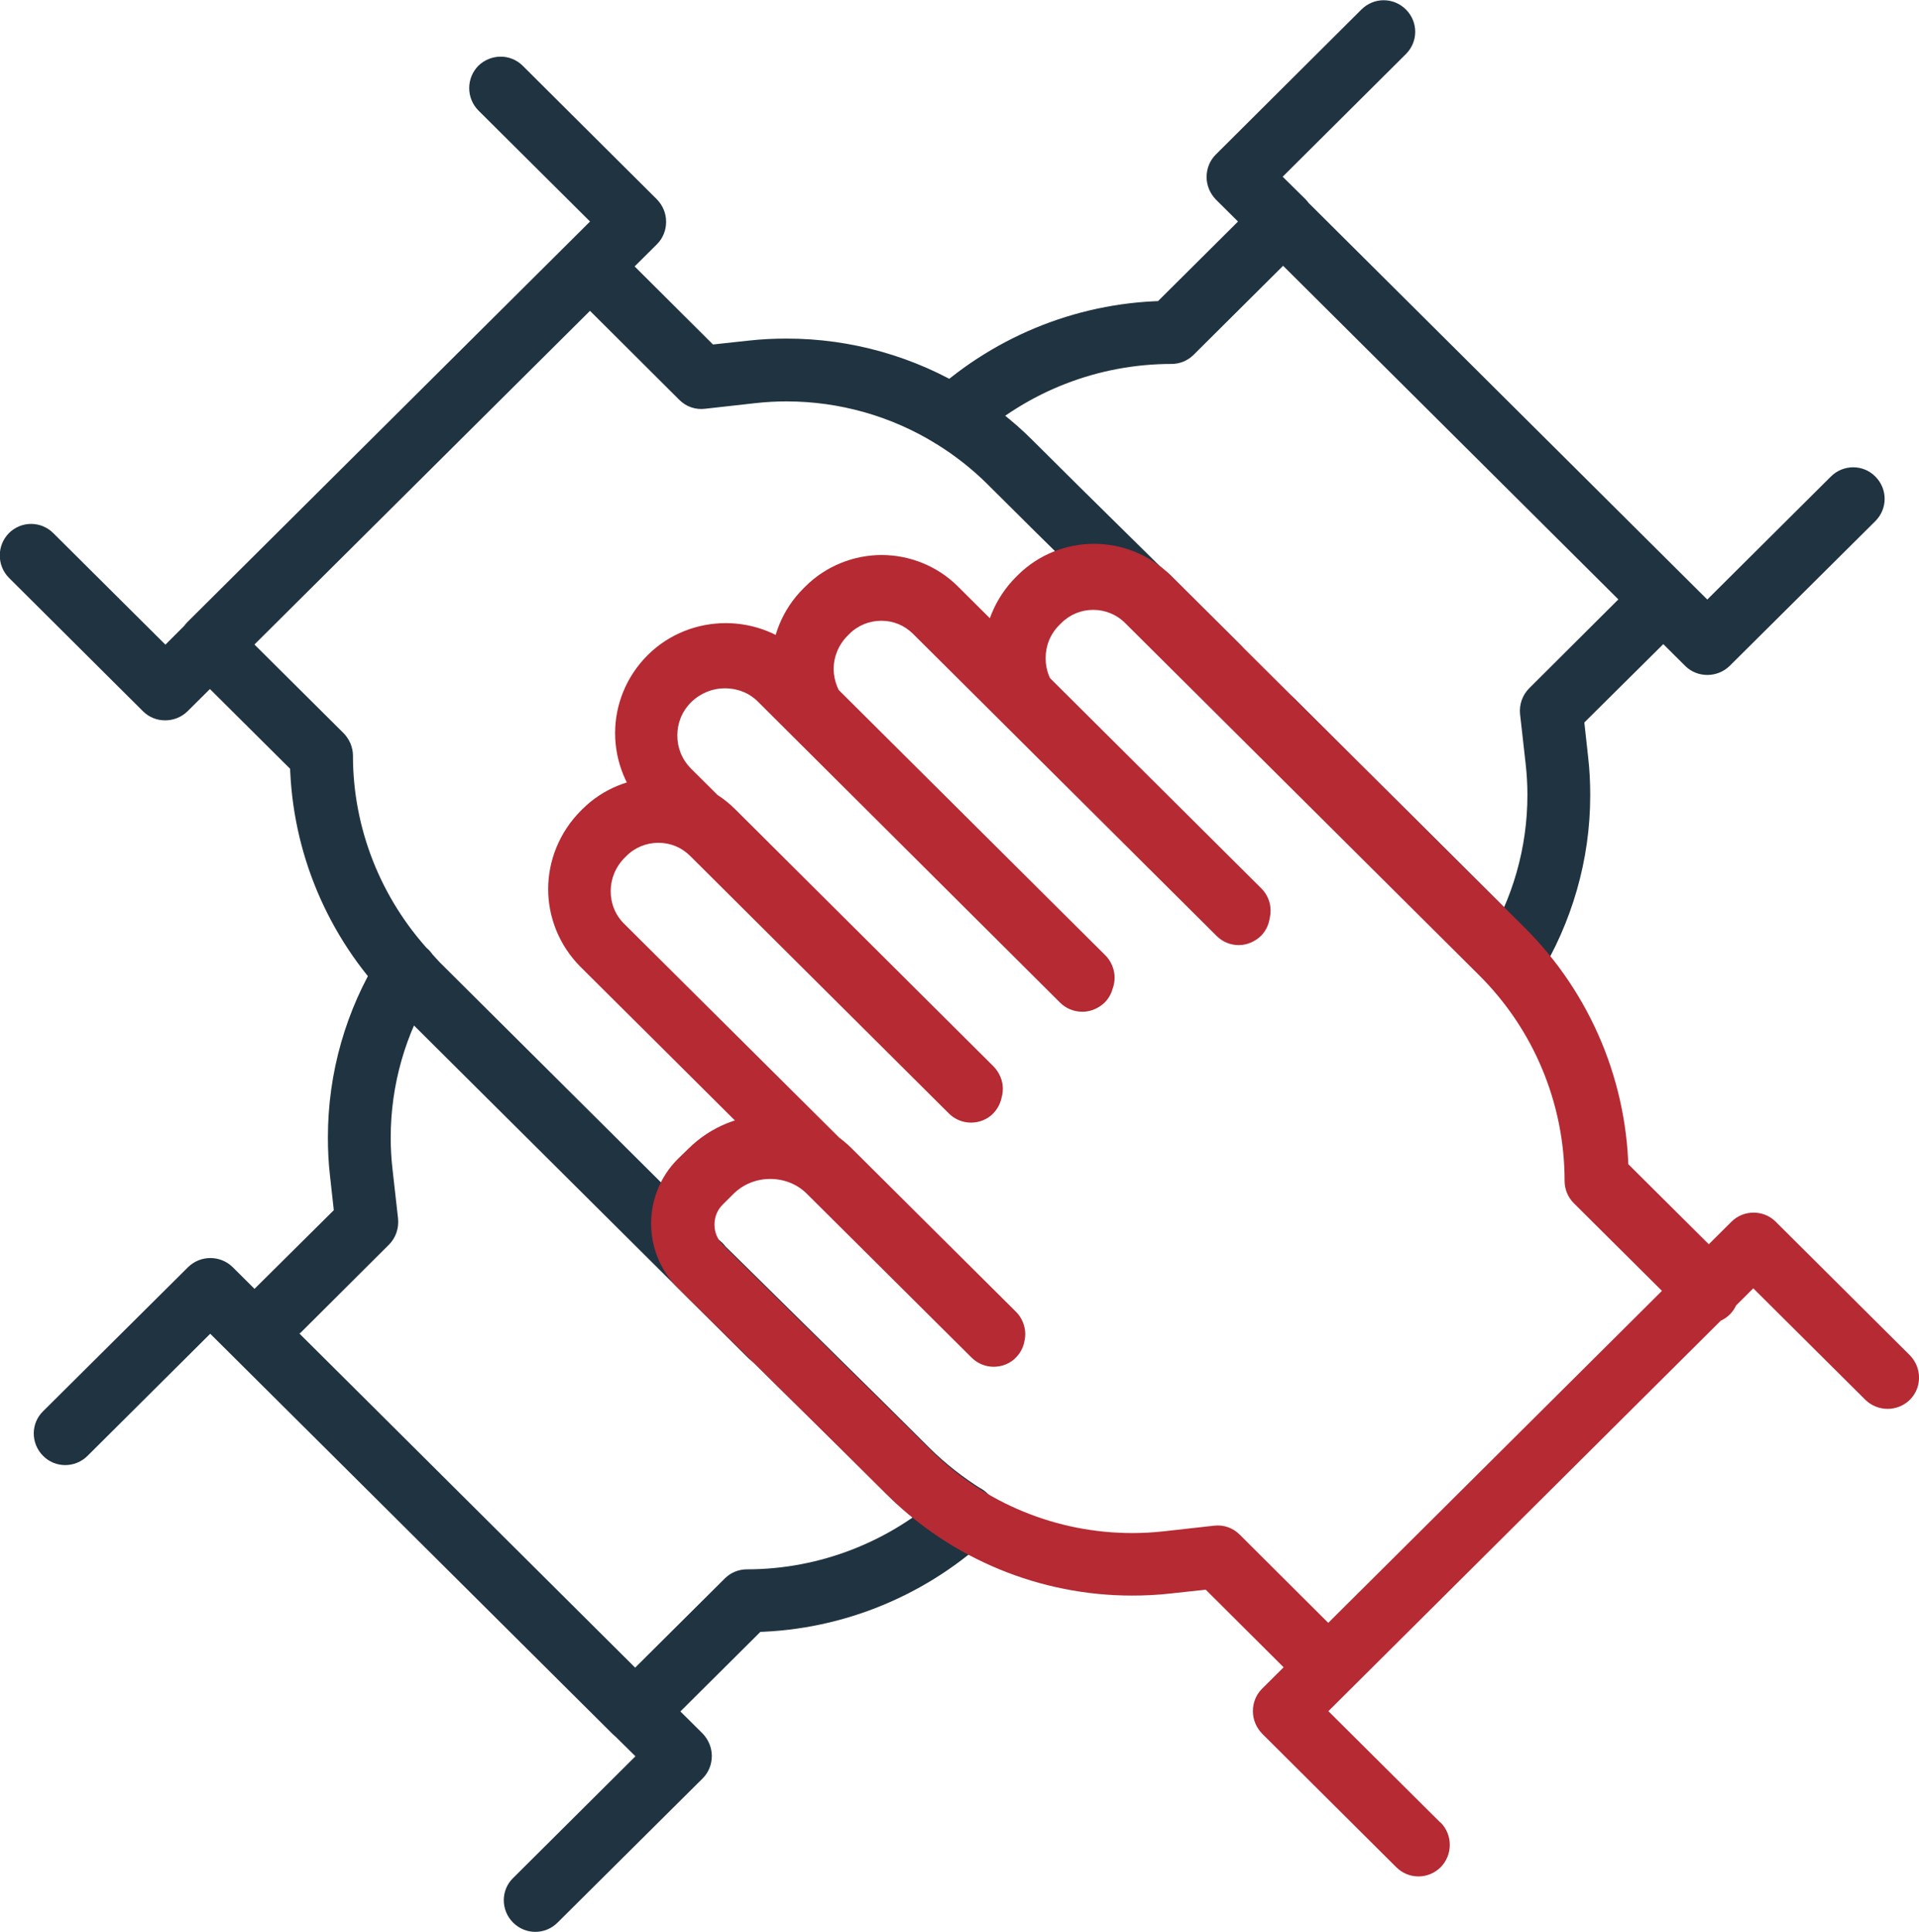 <?xml version="1.0" encoding="UTF-8"?>
<!-- Creator: CorelDRAW -->
<svg xmlns="http://www.w3.org/2000/svg" xmlns:xlink="http://www.w3.org/1999/xlink" xmlns:xodm="http://www.corel.com/coreldraw/odm/2003" xml:space="preserve" width="10.511mm" height="10.583mm" version="1.1" style="shape-rendering:geometricPrecision; text-rendering:geometricPrecision; image-rendering:optimizeQuality; fill-rule:evenodd; clip-rule:evenodd" viewBox="0 0 65.08 65.52">
 <defs>
  <style type="text/css">
   <![CDATA[
    .fil1 {fill:#B52A33;fill-rule:nonzero}
    .fil0 {fill:#203341;fill-rule:nonzero}
   ]]>
  </style>
 </defs>
 <g id="Warstwa_x0020_1">
  <path class="fil0" d="M42.06 21.86l-0.38 -0.38c-0.42,-0.41 -1.09,-0.41 -1.51,0 -0.42,0.42 -0.41,1.09 0,1.51l0.38 0.38c0.42,0.42 1.09,0.41 1.51,-0 0.41,-0.42 0.41,-1.09 -0,-1.51zm-3.92 -0.88l0.08 0.07 1.95 1.94c0.42,0.42 1.09,0.42 1.51,-0 0.41,-0.42 0.41,-1.09 -0,-1.51l-1.99 -1.98 -0.08 -0.07 -0.13 -0.1c-0.46,-0.37 -1.13,-0.3 -1.5,0.16 -0.37,0.46 -0.3,1.13 0.16,1.5zm2.41 2.39l0.02 0.02c0.42,0.42 1.09,0.42 1.51,0 0.42,-0.42 0.42,-1.09 0,-1.51l-0.02 -0.02c-0.42,-0.42 -1.09,-0.42 -1.51,0 -0.42,0.42 -0.42,1.09 0,1.51zm-17.56 20.3l0 0 0 0 0.01 0.01c0.42,0.42 1.09,0.41 1.51,-0.01 0.41,-0.42 0.41,-1.09 -0,-1.51l-0.01 -0.01 0 0 0 0c-0.42,-0.42 -1.09,-0.42 -1.51,0 -0.41,0.42 -0.41,1.09 0,1.51l-0 0zm1.9 -1.12l-0.39 -0.38c-0.42,-0.41 -1.09,-0.41 -1.51,0.01 -0.42,0.42 -0.41,1.1 0.01,1.51l0.39 0.38c0.42,0.41 1.09,0.41 1.51,-0.01 0.41,-0.42 0.41,-1.1 -0.01,-1.51zm17.5 -17.34l7.77 7.73 0.31 0.34c0.4,0.43 1.07,0.47 1.51,0.07 0.43,-0.4 0.47,-1.07 0.07,-1.51l-0.33 -0.36 -0.03 -0.04 -7.79 -7.75c-0.42,-0.41 -1.09,-0.41 -1.51,0 -0.41,0.42 -0.41,1.09 0,1.51zm-15.38 19.43l-2.11 -2.08c-0.42,-0.41 -1.1,-0.41 -1.51,0.01 -0.41,0.42 -0.41,1.09 0.01,1.51l2.11 2.08c0.42,0.41 1.09,0.41 1.51,-0.01 0.41,-0.42 0.41,-1.09 -0.01,-1.51zm-1.5 1.52l2.94 2.9 -0 -0 1.6 1.59c0.66,0.65 1.38,1.21 2.14,1.68 0.5,0.31 1.16,0.15 1.47,-0.35 0.31,-0.5 0.15,-1.16 -0.35,-1.47 -0.63,-0.39 -1.22,-0.85 -1.76,-1.38l-1.6 -1.59 -0 -0 -2.94 -2.9c-0.42,-0.41 -1.1,-0.41 -1.51,0.01 -0.41,0.42 -0.41,1.1 0.01,1.51zm-2.84 -5.81l-7.77 -7.73 -0.31 -0.34c-0.4,-0.43 -1.07,-0.47 -1.51,-0.07 -0.44,0.4 -0.47,1.07 -0.07,1.51l0.33 0.36 0.04 0.04 7.79 7.75c0.42,0.41 1.09,0.41 1.51,-0 0.41,-0.42 0.41,-1.09 -0,-1.51zm-1.51 1.51l1.83 1.82c0.42,0.41 1.09,0.41 1.51,-0 0.42,-0.42 0.42,-1.09 -0,-1.51l-1.83 -1.82c-0.42,-0.41 -1.09,-0.41 -1.51,0 -0.41,0.42 -0.41,1.09 0,1.51zm-6.58 -9.59c-1.67,-1.81 -2.61,-4.18 -2.61,-6.64 0,-0.28 -0.11,-0.55 -0.31,-0.76l-3.79 -3.77c-0.42,-0.42 -1.09,-0.41 -1.51,0 -0.41,0.42 -0.41,1.09 0,1.51l3.79 3.77 0.75 -0.76 -1.07 0c0,3.01 1.14,5.89 3.17,8.09 0.4,0.43 1.07,0.46 1.51,0.06 0.43,-0.4 0.46,-1.07 0.06,-1.51zm8.41 11.41l0.01 0.01c0.42,0.42 1.09,0.41 1.51,-0.01 0.41,-0.42 0.41,-1.09 -0,-1.51l-0.01 -0.01c-0.42,-0.41 -1.09,-0.41 -1.51,0 -0.41,0.42 -0.41,1.09 0.01,1.51zm0.39 0.39l1.99 1.98 0.08 0.07 0.13 0.11c0.46,0.37 1.13,0.3 1.5,-0.16 0.37,-0.46 0.3,-1.13 -0.15,-1.5l-0.09 -0.07 -1.95 -1.94c-0.42,-0.42 -1.09,-0.42 -1.51,0 -0.42,0.42 -0.42,1.09 0,1.51zm1.51 -1.51l-0.38 -0.38c-0.42,-0.42 -1.09,-0.42 -1.51,0 -0.41,0.42 -0.41,1.09 0,1.51l0.38 0.38c0.42,0.41 1.09,0.41 1.51,-0 0.41,-0.42 0.41,-1.09 -0,-1.51zm-4.88 -32.02l3.03 3.02c0.23,0.23 0.55,0.34 0.87,0.3l1.7 -0.19c0.36,-0.04 0.71,-0.06 1.06,-0.06 1.8,0 3.56,0.5 5.08,1.44 0.5,0.31 1.16,0.15 1.47,-0.35 0.31,-0.5 0.15,-1.16 -0.35,-1.47 -1.85,-1.14 -4,-1.75 -6.19,-1.75 -0.43,0 -0.86,0.02 -1.3,0.07l-1.2 0.13 -2.67 -2.66c-0.42,-0.42 -1.09,-0.42 -1.51,0 -0.42,0.42 -0.42,1.09 0,1.51zm20.15 12.46l0.38 0.38c0.42,0.41 1.09,0.41 1.51,-0.01 0.41,-0.42 0.41,-1.09 -0.01,-1.51l-0.38 -0.38c-0.42,-0.41 -1.1,-0.41 -1.51,0.01 -0.41,0.42 -0.41,1.1 0.01,1.51zm1.5 -1.52l-2.11 -2.08c-0.42,-0.41 -1.1,-0.41 -1.51,0.01 -0.41,0.42 -0.41,1.09 0.01,1.51l2.11 2.08c0.42,0.41 1.09,0.41 1.51,-0.01 0.41,-0.42 0.41,-1.09 -0.01,-1.51zm-9.91 -6.43c0.63,0.39 1.22,0.85 1.75,1.38l1.6 1.59 0 0 2.94 2.9c0.42,0.41 1.09,0.41 1.51,-0.01 0.41,-0.42 0.41,-1.1 -0.01,-1.51l-2.94 -2.9 0 0 -1.6 -1.59c-0.65,-0.65 -1.38,-1.21 -2.14,-1.68 -0.5,-0.31 -1.16,-0.15 -1.47,0.35 -0.31,0.5 -0.15,1.16 0.35,1.47zm12.53 9.04l-2.22 -2.21 -0 -0 -0.02 -0.02c-0.42,-0.41 -1.09,-0.41 -1.51,0.01 -0.42,0.42 -0.41,1.09 0.01,1.51l0.02 0.02 -0 -0 2.22 2.21c0.42,0.42 1.09,0.41 1.51,-0 0.42,-0.42 0.41,-1.09 -0,-1.51zm-43.98 -4.5l4.55 4.53c0.41,0.41 1.09,0.41 1.51,0l1.52 -1.51c0.42,-0.42 0.42,-1.09 0,-1.51 -0.41,-0.42 -1.09,-0.42 -1.51,-0l-0.76 0.76 -3.8 -3.78c-0.42,-0.42 -1.09,-0.42 -1.51,0 -0.41,0.42 -0.41,1.09 0,1.51zm7.57 3.02l14.41 -14.33c0.2,-0.2 0.31,-0.47 0.31,-0.76 0,-0.29 -0.11,-0.55 -0.31,-0.76l-4.55 -4.53c-0.42,-0.42 -1.09,-0.41 -1.51,0 -0.41,0.42 -0.41,1.09 0,1.51l3.79 3.77 -13.65 13.58c-0.42,0.42 -0.42,1.09 -0,1.51 0.42,0.42 1.09,0.42 1.51,0zm47.02 -2.29l-3.03 3.02c-0.23,0.23 -0.34,0.55 -0.31,0.87l0.19 1.69c0.04,0.35 0.06,0.7 0.06,1.06 0,1.79 -0.5,3.53 -1.44,5.05 -0.31,0.5 -0.16,1.16 0.34,1.47 0.5,0.31 1.16,0.16 1.47,-0.34 1.14,-1.85 1.76,-3.98 1.76,-6.17 0,-0.43 -0.02,-0.86 -0.07,-1.29l-0.13 -1.18 2.67 -2.65c0.42,-0.41 0.42,-1.09 0,-1.51 -0.42,-0.42 -1.09,-0.42 -1.51,-0zm-12.13 -13.58l-3.79 3.77 0.75 0.76 0 -1.07c-3.02,0 -5.91,1.14 -8.12,3.15 -0.44,0.4 -0.47,1.07 -0.07,1.51 0.4,0.43 1.07,0.47 1.51,0.07 1.83,-1.66 4.2,-2.59 6.69,-2.59 0.28,0 0.55,-0.11 0.75,-0.31l3.79 -3.77c0.42,-0.42 0.42,-1.09 0,-1.51 -0.41,-0.42 -1.09,-0.42 -1.51,-0zm-18.71 37.64l0 0c0.59,0.05 1.1,-0.39 1.15,-0.98 0.05,-0.59 -0.39,-1.1 -0.98,-1.15l-0 0c-0.59,-0.05 -1.1,0.39 -1.15,0.98 -0.05,0.59 0.39,1.1 0.98,1.15zm20.21 -37.64l-0.76 -0.75 4.18 -4.16c0.42,-0.42 0.42,-1.09 0,-1.51 -0.42,-0.42 -1.09,-0.42 -1.51,-0l-4.94 4.92c-0.2,0.2 -0.31,0.47 -0.31,0.76 0,0.28 0.11,0.55 0.31,0.76l1.52 1.51c0.42,0.42 1.09,0.41 1.51,-0 0.42,-0.42 0.41,-1.09 -0,-1.51zm-1.51 1.51l14.4 14.33c0.41,0.41 1.09,0.41 1.51,0l4.94 -4.91c0.42,-0.42 0.42,-1.09 0,-1.51 -0.41,-0.42 -1.09,-0.42 -1.51,-0l-4.19 4.17 -13.65 -13.58c-0.42,-0.42 -1.09,-0.41 -1.51,0 -0.41,0.42 -0.41,1.09 0,1.51zm-1.93 15.05l0 0c0.59,0.05 1.1,-0.39 1.15,-0.98 0.05,-0.59 -0.39,-1.1 -0.98,-1.15l-0 0c-0.59,-0.05 -1.1,0.39 -1.15,0.98 -0.05,0.59 0.39,1.1 0.98,1.15zm-30.66 21.93l3.03 -3.02c0.23,-0.23 0.34,-0.55 0.31,-0.88l-0.19 -1.69c-0.04,-0.35 -0.06,-0.71 -0.06,-1.06 0,-1.79 0.5,-3.53 1.44,-5.05 0.31,-0.5 0.16,-1.16 -0.34,-1.47 -0.5,-0.31 -1.16,-0.16 -1.47,0.34 -1.15,1.85 -1.76,3.98 -1.76,6.17 0,0.43 0.02,0.86 0.07,1.29l0.13 1.18 -2.67 2.65c-0.42,0.41 -0.42,1.09 -0,1.51 0.41,0.42 1.09,0.42 1.51,0zm21.85 5.39c-1.82,1.66 -4.2,2.6 -6.68,2.6 -0.28,0 -0.55,0.11 -0.75,0.31l-3.79 3.77c-0.42,0.41 -0.42,1.09 -0,1.51 0.41,0.42 1.09,0.42 1.51,0l3.79 -3.77 -0.75 -0.76 0 1.07c3.02,0 5.91,-1.14 8.12,-3.15 0.43,-0.4 0.47,-1.07 0.07,-1.51 -0.4,-0.44 -1.07,-0.47 -1.51,-0.07zm-9.72 6.68l-14.4 -14.33c-0.42,-0.41 -1.09,-0.41 -1.51,0l-4.92 4.89c-0.42,0.41 -0.42,1.09 -0,1.51 0.41,0.42 1.09,0.42 1.51,0l4.16 -4.14 13.65 13.58c0.42,0.42 1.09,0.41 1.51,-0 0.42,-0.42 0.41,-1.09 -0,-1.51zm-1.5 1.51l0.76 0.75 -4.15 4.13c-0.42,0.41 -0.42,1.09 -0,1.51 0.42,0.42 1.09,0.42 1.51,0l4.92 -4.89c0.2,-0.2 0.31,-0.47 0.31,-0.76 0,-0.28 -0.11,-0.55 -0.31,-0.76l-1.52 -1.51c-0.42,-0.42 -1.09,-0.41 -1.51,0 -0.42,0.42 -0.41,1.09 0,1.51z"></path>
  <path class="fil1" d="M58.7 42.94l-3.79 -3.77 -0.75 0.76 1.07 0c0,-3.18 -1.27,-6.23 -3.53,-8.48l-12 -11.94c-0.72,-0.71 -1.66,-1.07 -2.6,-1.07 -0.93,0 -1.88,0.36 -2.59,1.07l-0.05 0.05c-0.73,0.73 -1.11,1.7 -1.11,2.66 0,0.95 0.37,1.91 1.1,2.63 2.56,2.55 6.82,6.78 6.83,6.79 0.2,0.2 0.47,0.31 0.75,0.31 0.28,-0 0.55,-0.12 0.75,-0.31 0.2,-0.2 0.31,-0.47 0.31,-0.76 0,-0.28 -0.11,-0.55 -0.31,-0.75l-10.29 -10.24c-0.71,-0.71 -1.66,-1.07 -2.59,-1.07 -0.93,-0 -1.88,0.36 -2.59,1.07l-0.05 0.05c-0.74,0.73 -1.11,1.7 -1.11,2.66 0,0.95 0.37,1.91 1.1,2.63 1.53,1.52 3.71,3.69 5.51,5.48 1.8,1.79 3.22,3.2 3.22,3.2 0.2,0.2 0.47,0.31 0.76,0.31 0.28,-0 0.55,-0.12 0.75,-0.31 0.2,-0.2 0.31,-0.47 0.31,-0.76 0,-0.28 -0.12,-0.56 -0.31,-0.75l-10.23 -10.18c-0.73,-0.73 -1.69,-1.09 -2.65,-1.09 -0.95,0 -1.92,0.36 -2.65,1.09 -0.73,0.73 -1.1,1.69 -1.1,2.64 -0,0.95 0.37,1.92 1.1,2.64l10.24 10.18c0.2,0.2 0.47,0.31 0.75,0.31 0.28,0 0.56,-0.11 0.75,-0.31 0.2,-0.2 0.31,-0.48 0.31,-0.76 -0,-0.28 -0.12,-0.55 -0.31,-0.75l-8.77 -8.73c-0.71,-0.71 -1.66,-1.07 -2.59,-1.07 -0.93,0 -1.88,0.36 -2.59,1.07l-0.05 0.05c-0.73,0.73 -1.11,1.7 -1.11,2.66 -0,0.95 0.37,1.91 1.1,2.64 2.03,2.02 5.35,5.32 8.16,8.12 2.81,2.79 5.11,5.08 5.11,5.08 0.2,0.2 0.47,0.31 0.75,0.31 0.28,0 0.56,-0.11 0.75,-0.31 0.2,-0.2 0.31,-0.47 0.31,-0.75 -0,-0.28 -0.12,-0.56 -0.31,-0.75l-5.57 -5.54c-0.76,-0.76 -1.77,-1.14 -2.77,-1.14 -1,0 -2,0.38 -2.77,1.14l-0.35 0.34c-0.61,0.6 -0.92,1.41 -0.92,2.2 0,0.8 0.31,1.61 0.93,2.21l5.45 5.38 -0 -0 1.6 1.59c2.22,2.21 5.22,3.44 8.33,3.44 0.43,0 0.87,-0.02 1.3,-0.07l1.2 -0.13 2.67 2.66c0.42,0.41 1.09,0.41 1.51,-0 0.42,-0.42 0.42,-1.09 -0,-1.51l-3.03 -3.02c-0.23,-0.23 -0.55,-0.34 -0.87,-0.3l-1.7 0.19c-0.36,0.04 -0.71,0.06 -1.07,0.06 -2.55,0 -5.01,-1 -6.83,-2.81l-1.6 -1.59 -0 -0 -5.45 -5.37c-0.2,-0.2 -0.29,-0.44 -0.29,-0.69 0,-0.25 0.09,-0.5 0.29,-0.69l0.34 -0.34c0.35,-0.35 0.8,-0.52 1.26,-0.52 0.46,0 0.92,0.17 1.26,0.52l5.57 5.54c0.2,0.2 0.47,0.31 0.75,0.31 0.28,0 0.56,-0.11 0.75,-0.31 0.2,-0.2 0.31,-0.47 0.31,-0.75 -0,-0.28 -0.12,-0.56 -0.31,-0.75 0,0 -9.2,-9.16 -13.27,-13.2 -0.32,-0.31 -0.47,-0.71 -0.47,-1.12 0,-0.41 0.16,-0.82 0.48,-1.14l0.05 -0.05c0.3,-0.3 0.69,-0.45 1.09,-0.45 0.4,0 0.78,0.15 1.08,0.45l8.77 8.73c0.2,0.2 0.47,0.31 0.75,0.31 0.28,0 0.56,-0.11 0.75,-0.31 0.2,-0.2 0.31,-0.48 0.31,-0.76 -0,-0.28 -0.12,-0.55 -0.31,-0.75l-10.24 -10.18c-0.32,-0.32 -0.47,-0.72 -0.47,-1.13 0,-0.41 0.15,-0.81 0.47,-1.13 0.32,-0.31 0.73,-0.47 1.14,-0.47 0.42,0 0.83,0.15 1.14,0.47l10.23 10.19c0.2,0.2 0.47,0.31 0.76,0.31 0.28,-0 0.55,-0.12 0.75,-0.31 0.2,-0.2 0.31,-0.47 0.31,-0.76 0,-0.28 -0.12,-0.56 -0.31,-0.75 0,0 -5.67,-5.64 -8.72,-8.68 -0.31,-0.31 -0.46,-0.71 -0.47,-1.12 0,-0.41 0.16,-0.82 0.48,-1.14l0.05 -0.05c0.3,-0.3 0.69,-0.45 1.09,-0.45 0.4,0 0.78,0.15 1.08,0.45l10.29 10.24c0.2,0.2 0.47,0.31 0.75,0.31 0.28,-0 0.55,-0.12 0.75,-0.31 0.2,-0.2 0.31,-0.47 0.31,-0.76 0,-0.28 -0.11,-0.55 -0.31,-0.75 0,0 -4.26,-4.24 -6.83,-6.79 -0.32,-0.31 -0.47,-0.71 -0.47,-1.12 0,-0.41 0.15,-0.82 0.48,-1.14l0.05 -0.05c0.3,-0.3 0.69,-0.45 1.08,-0.45 0.4,0 0.79,0.15 1.09,0.45l12 11.94c1.86,1.85 2.9,4.36 2.9,6.97 0,0.29 0.11,0.56 0.31,0.76l3.79 3.77c0.42,0.42 1.09,0.42 1.51,-0 0.41,-0.42 0.41,-1.09 -0,-1.51zm-9.86 18.86l-3.79 -3.77 14.41 -14.34 3.8 3.78c0.42,0.41 1.09,0.41 1.51,-0 0.42,-0.42 0.41,-1.09 -0,-1.51l-4.55 -4.53c-0.41,-0.41 -1.09,-0.41 -1.5,0l-15.92 15.84c-0.2,0.2 -0.31,0.47 -0.31,0.76 0,0.28 0.11,0.55 0.31,0.76l4.55 4.53c0.42,0.42 1.09,0.42 1.51,-0 0.41,-0.42 0.41,-1.09 -0,-1.51z"></path>
 </g>
</svg>
